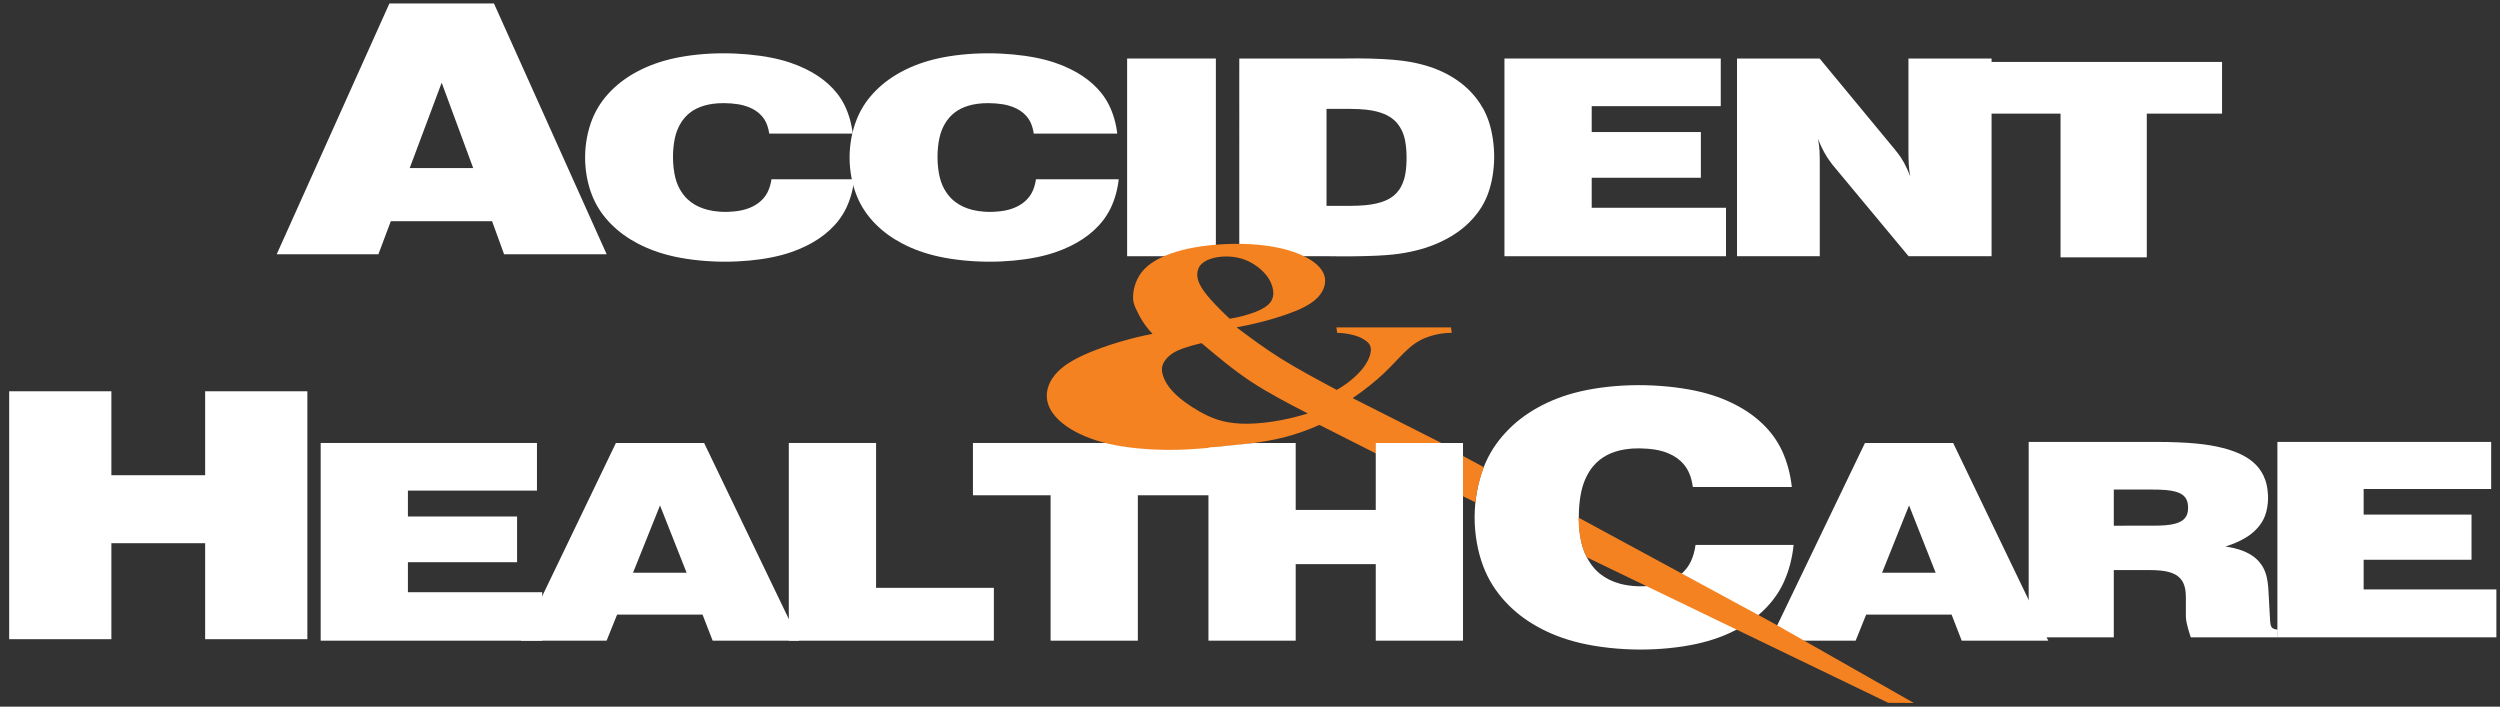 <?xml version="1.0" encoding="UTF-8"?>
<svg xmlns="http://www.w3.org/2000/svg" xmlns:xlink="http://www.w3.org/1999/xlink" version="1.1" id="Layer_1" x="0px" y="0px" viewBox="26 13 232.465 65.709" style="enable-background:new 26 13 232.465 65.709;" xml:space="preserve">
<rect x="26" y="13" width="232.465" height="65.709" fill="#333333" stroke="none"/>
<style type="text/css">
	.st0{fill-rule:evenodd;clip-rule:evenodd;fill:#FFFFFF;}
	.st1{fill-rule:evenodd;clip-rule:evenodd;fill:#F58220;}
</style>
<polygon class="st0" points="26.854,72.436 36.357,72.436 36.357,63.51 45.076,63.51 45.076,72.436 54.58,72.436 54.58,49.383   45.076,49.383 45.076,57.189 36.357,57.189 36.357,49.383 26.854,49.383 26.854,72.436 "></polygon>
<polygon class="st0" points="55.818,72.574 76.418,72.574 76.418,68.068 63.93,68.068 63.93,65.277 74.081,65.277 74.081,61.027   63.93,61.027 63.93,58.619 75.929,58.619 75.929,54.19 55.818,54.19 55.818,72.574 "></polygon>
<path class="st0" d="M74.426,72.574h7.978l0.977-2.424h7.945l0.942,2.424h8.048L91.473,54.19h-8.202L74.426,72.574L74.426,72.574z   M84.863,66.257l2.509-6.259l2.474,6.259H84.863L84.863,66.257z"></path>
<polygon class="st0" points="99.348,72.574 118.415,72.574 118.415,67.66 107.462,67.66 107.462,54.19 99.348,54.19 99.348,72.574   "></polygon>
<polygon class="st0" points="123.69,72.574 131.803,72.574 131.803,59.053 138.884,59.053 138.884,54.19 116.47,54.19   116.47,59.053 123.69,59.053 123.69,72.574 "></polygon>
<path class="st0" d="M183.66,63.667c-0.07,0.553-0.223,1.096-0.429,1.531c-0.207,0.436-0.465,0.763-0.746,1.035  c-0.283,0.272-0.588,0.49-0.943,0.675c-0.355,0.185-0.757,0.337-1.248,0.441c-0.492,0.104-1.07,0.161-1.604,0.168  c-0.533,0.007-1.019-0.036-1.444-0.107c-0.425-0.072-0.788-0.173-1.117-0.296c-0.33-0.123-0.625-0.267-0.902-0.44  c-0.535-0.343-1.025-0.755-1.521-1.576c-0.238-0.399-0.47-0.9-0.634-1.583c-0.164-0.683-0.259-1.548-0.265-2.396  c-0.007-0.849,0.078-1.682,0.215-2.336c0.137-0.655,0.329-1.131,0.523-1.514c0.194-0.383,0.393-0.673,0.595-0.915  c0.202-0.242,0.409-0.437,0.623-0.606c0.214-0.168,0.436-0.31,0.674-0.434c0.238-0.124,0.494-0.231,0.78-0.322  c0.285-0.091,0.602-0.167,0.97-0.221c0.368-0.054,0.788-0.086,1.274-0.081c0.485,0.006,1.038,0.049,1.498,0.127  c0.458,0.078,0.823,0.192,1.138,0.321c0.315,0.129,0.58,0.274,0.819,0.443c0.238,0.169,0.45,0.36,0.647,0.593  c0.196,0.233,0.379,0.507,0.527,0.865c0.148,0.357,0.263,0.797,0.321,1.243h9.203c-0.129-1.203-0.452-2.387-0.913-3.373  c-0.463-0.987-1.064-1.777-1.772-2.464c-0.709-0.688-1.521-1.273-2.529-1.797c-1.007-0.525-2.207-0.989-3.761-1.318  c-1.554-0.329-3.462-0.523-5.346-0.517c-1.885,0.006-3.744,0.212-5.328,0.579c-1.584,0.367-2.891,0.896-4.025,1.533  c-1.135,0.637-2.097,1.383-2.94,2.293c-0.844,0.91-1.568,1.984-2.077,3.326c-0.511,1.342-0.805,2.952-0.805,4.559  c-0.001,1.608,0.293,3.213,0.801,4.55c0.507,1.337,1.229,2.406,2.071,3.313c0.84,0.907,1.802,1.653,2.945,2.293  c1.141,0.64,2.466,1.176,4.086,1.549c1.62,0.373,3.538,0.582,5.423,0.59c1.884,0.008,3.736-0.187,5.265-0.517  c1.528-0.33,2.734-0.797,3.754-1.333c1.02-0.535,1.856-1.14,2.583-1.853c0.726-0.713,1.346-1.535,1.816-2.554  c0.471-1.02,0.795-2.236,0.917-3.472H183.66L183.66,63.667z"></path>
<path class="st0" d="M190.571,72.574h7.978l0.977-2.424h7.945l0.942,2.424h8.047l-8.844-18.383h-8.202L190.571,72.574  L190.571,72.574z M201.007,66.257l2.509-6.259l2.474,6.259H201.007L201.007,66.257z"></path>
<path class="st0" d="M214.638,72.262h7.915v-6.253h3.351c0.367,0,0.735,0.017,1.025,0.047c0.29,0.03,0.503,0.074,0.678,0.118  c0.174,0.045,0.312,0.091,0.43,0.14c0.295,0.128,0.529,0.259,0.779,0.569c0.069,0.089,0.135,0.192,0.199,0.326  c0.063,0.134,0.127,0.298,0.171,0.525c0.044,0.227,0.069,0.515,0.069,0.803l0,1.815c0,0.073,0.005,0.146,0.023,0.271  c0.017,0.125,0.047,0.304,0.119,0.587c0.071,0.283,0.186,0.67,0.312,1.052h8.082v-0.718c-0.194-0.021-0.403-0.03-0.557-0.221  c-0.018-0.023-0.035-0.052-0.055-0.094c-0.021-0.042-0.044-0.098-0.065-0.243c-0.021-0.145-0.034-0.379-0.047-0.611l-0.138-2.522  c-0.029-0.512-0.099-1.026-0.218-1.426c-0.119-0.399-0.275-0.686-0.437-0.921c-0.163-0.235-0.33-0.419-0.516-0.582  c-0.187-0.163-0.391-0.304-0.638-0.44c-0.247-0.136-0.536-0.267-0.907-0.384c-0.371-0.117-0.822-0.219-1.278-0.286  c0.648-0.195,1.28-0.467,1.779-0.756c0.498-0.29,0.867-0.597,1.174-0.935c0.308-0.339,0.556-0.708,0.73-1.179  c0.173-0.471,0.273-1.042,0.277-1.612c-0.002-0.427-0.045-0.855-0.123-1.217c-0.078-0.361-0.189-0.656-0.314-0.913  c-0.126-0.257-0.265-0.475-0.421-0.674c-0.156-0.198-0.327-0.376-0.519-0.543c-0.193-0.167-0.407-0.323-0.654-0.472  c-0.248-0.15-0.529-0.294-0.879-0.437c-0.35-0.144-0.769-0.286-1.341-0.43c-0.573-0.145-1.298-0.292-2.343-0.396  c-1.046-0.104-2.411-0.158-3.775-0.158l-11.888,0V72.262L214.638,72.262z M222.553,61.883V58.52h3.385  c0.533,0,1.067,0.011,1.45,0.045c0.383,0.033,0.618,0.082,0.796,0.126c0.177,0.044,0.3,0.085,0.401,0.126  c0.236,0.102,0.404,0.19,0.598,0.426c0.047,0.061,0.092,0.129,0.132,0.213c0.092,0.175,0.147,0.468,0.147,0.748  c0,0.148-0.012,0.286-0.034,0.401c-0.023,0.116-0.054,0.209-0.088,0.288c-0.084,0.204-0.25,0.39-0.4,0.495  c-0.058,0.041-0.12,0.081-0.193,0.119c-0.074,0.039-0.157,0.076-0.26,0.113c-0.104,0.037-0.226,0.074-0.399,0.113  c-0.173,0.039-0.394,0.079-0.726,0.108c-0.332,0.028-0.775,0.041-1.217,0.041L222.553,61.883L222.553,61.883z"></path>
<polygon class="st0" points="237.766,72.262 258.128,72.262 258.128,67.809 245.785,67.809 245.785,65.05 255.817,65.05   255.817,60.85 245.785,60.85 245.785,58.47 257.644,58.47 257.644,54.092 237.766,54.092 237.766,72.262 "></polygon>
<path class="st0" d="M51.729,36.644h9.455l1.157-3.075h9.416l1.116,3.075h9.539L71.93,13.32h-9.719L51.729,36.644L51.729,36.644z   M64.097,28.63l2.973-7.941l2.932,7.941H64.097L64.097,28.63z"></path>
<path class="st0" d="M97.735,29.667c-0.06,0.438-0.19,0.867-0.364,1.21c-0.175,0.343-0.392,0.601-0.63,0.815  c-0.239,0.214-0.496,0.385-0.795,0.53c-0.299,0.145-0.638,0.265-1.052,0.347c-0.415,0.083-0.902,0.127-1.352,0.133  c-0.451,0.006-0.86-0.028-1.218-0.085c-0.359-0.056-0.665-0.136-0.943-0.233c-0.278-0.097-0.527-0.21-0.761-0.346  c-0.452-0.27-0.865-0.595-1.283-1.24c-0.201-0.315-0.397-0.709-0.535-1.248c-0.139-0.538-0.219-1.221-0.224-1.891  c-0.006-0.67,0.066-1.327,0.182-1.843c0.116-0.517,0.278-0.892,0.442-1.194c0.164-0.302,0.331-0.53,0.502-0.721  c0.17-0.191,0.345-0.345,0.526-0.477c0.18-0.133,0.367-0.245,0.569-0.342c0.201-0.098,0.417-0.182,0.658-0.253  c0.241-0.072,0.509-0.132,0.819-0.174c0.31-0.043,0.664-0.068,1.074-0.064c0.409,0.004,0.876,0.038,1.262,0.1  c0.387,0.061,0.694,0.15,0.96,0.252c0.264,0.102,0.49,0.216,0.691,0.348c0.201,0.133,0.38,0.284,0.546,0.467  c0.165,0.184,0.32,0.4,0.445,0.681c0.125,0.281,0.223,0.629,0.272,0.982l7.765,0c-0.111-0.952-0.384-1.887-0.774-2.665  c-0.391-0.778-0.899-1.4-1.496-1.941c-0.598-0.541-1.284-1.001-2.133-1.414c-0.85-0.413-1.862-0.778-3.172-1.037  c-1.311-0.259-2.919-0.412-4.507-0.407c-1.589,0.004-3.157,0.167-4.492,0.456c-1.335,0.289-2.437,0.704-3.394,1.206  c-0.957,0.501-1.768,1.087-2.48,1.803c-0.713,0.715-1.325,1.561-1.756,2.62c-0.431,1.059-0.681,2.332-0.682,3.602  c-0.001,1.271,0.249,2.539,0.679,3.594c0.429,1.055,1.04,1.897,1.75,2.611c0.71,0.714,1.522,1.3,2.485,1.803  c0.963,0.504,2.079,0.925,3.445,1.219c1.365,0.293,2.983,0.458,4.571,0.464c1.589,0.006,3.15-0.147,4.439-0.407  c1.288-0.26,2.306-0.627,3.167-1.048c0.859-0.421,1.565-0.897,2.179-1.458c0.613-0.561,1.137-1.208,1.535-2.012  c0.398-0.804,0.671-1.765,0.778-2.743L97.735,29.667L97.735,29.667z"></path>
<path class="st0" d="M122.331,29.667c-0.059,0.438-0.189,0.867-0.363,1.21c-0.175,0.343-0.392,0.601-0.63,0.815  c-0.239,0.214-0.496,0.385-0.795,0.53c-0.299,0.145-0.638,0.265-1.052,0.347c-0.414,0.083-0.902,0.127-1.352,0.133  c-0.451,0.006-0.86-0.028-1.218-0.085c-0.359-0.056-0.665-0.136-0.943-0.233c-0.278-0.097-0.527-0.21-0.76-0.346  c-0.452-0.27-0.865-0.595-1.283-1.24c-0.202-0.315-0.397-0.709-0.536-1.248c-0.139-0.538-0.219-1.221-0.224-1.891  c-0.006-0.67,0.066-1.327,0.182-1.843c0.115-0.517,0.278-0.892,0.442-1.194c0.164-0.302,0.331-0.53,0.502-0.721  c0.17-0.191,0.345-0.345,0.526-0.477c0.18-0.133,0.368-0.245,0.569-0.342c0.201-0.098,0.416-0.182,0.658-0.253  c0.241-0.072,0.508-0.132,0.819-0.174c0.31-0.043,0.664-0.068,1.074-0.064c0.409,0.004,0.876,0.038,1.263,0.1  c0.387,0.061,0.694,0.15,0.96,0.252c0.265,0.102,0.49,0.216,0.691,0.348c0.201,0.133,0.38,0.284,0.546,0.467  c0.166,0.184,0.32,0.4,0.445,0.681c0.124,0.281,0.223,0.629,0.272,0.982l7.765,0c-0.112-0.952-0.384-1.887-0.774-2.665  c-0.391-0.778-0.899-1.4-1.496-1.941c-0.598-0.541-1.284-1.001-2.133-1.414c-0.85-0.413-1.862-0.778-3.172-1.037  c-1.311-0.259-2.919-0.412-4.508-0.407c-1.589,0.004-3.156,0.167-4.491,0.456c-1.336,0.289-2.438,0.704-3.394,1.206  c-0.957,0.501-1.768,1.087-2.48,1.803c-0.713,0.715-1.325,1.561-1.756,2.62C105.25,25.102,105,26.374,105,27.644  c-0.001,1.271,0.249,2.539,0.679,3.594c0.429,1.055,1.04,1.897,1.75,2.611c0.711,0.714,1.522,1.3,2.485,1.803  c0.963,0.504,2.079,0.925,3.445,1.219c1.365,0.293,2.983,0.458,4.571,0.464c1.588,0.006,3.15-0.147,4.438-0.407  c1.289-0.26,2.306-0.627,3.167-1.048c0.86-0.421,1.565-0.897,2.179-1.458c0.613-0.561,1.136-1.208,1.535-2.012  c0.397-0.804,0.672-1.765,0.778-2.743L122.331,29.667L122.331,29.667z"></path>
<polygon class="st0" points="130.807,36.825 139.059,36.825 139.059,18.442 130.807,18.442 130.807,36.825 "></polygon>
<path class="st0" d="M141.235,36.825h8.26c1.65,0.029,3.302,0.006,4.5-0.049c1.197-0.056,1.941-0.144,2.619-0.263  c0.678-0.118,1.291-0.267,1.893-0.455c0.906-0.285,1.784-0.684,2.537-1.147c0.753-0.463,1.384-0.987,1.944-1.621  c0.561-0.634,1.052-1.379,1.396-2.337c0.344-0.959,0.543-2.131,0.552-3.3c0.008-1.168-0.171-2.332-0.473-3.27  c-0.302-0.938-0.725-1.65-1.195-2.253c-0.471-0.603-0.987-1.097-1.585-1.534c-0.598-0.437-1.277-0.817-1.987-1.106  c-0.449-0.19-0.911-0.344-1.519-0.502c-0.609-0.158-1.364-0.32-2.587-0.426c-1.222-0.106-2.91-0.156-4.594-0.12l-9.76,0V36.825  L141.235,36.825z M149.348,32.142v-9.016h2.238c0.511,0,1.025,0.026,1.44,0.071c0.415,0.044,0.733,0.109,0.999,0.177  c0.266,0.069,0.48,0.142,0.67,0.22c0.189,0.078,0.354,0.162,0.505,0.255c0.286,0.177,0.54,0.379,0.795,0.705  c0.12,0.155,0.236,0.337,0.353,0.58c0.116,0.242,0.233,0.545,0.314,0.973c0.081,0.429,0.128,0.984,0.13,1.531  c0.002,0.546-0.039,1.084-0.109,1.497c-0.071,0.412-0.169,0.701-0.267,0.933c-0.099,0.231-0.197,0.407-0.298,0.555  c-0.362,0.51-0.678,0.71-1.027,0.903c-0.14,0.073-0.292,0.142-0.472,0.208c-0.181,0.065-0.387,0.128-0.649,0.188  c-0.263,0.06-0.579,0.117-1.003,0.158c-0.424,0.04-0.955,0.063-1.485,0.063H149.348L149.348,32.142z"></path>
<polygon class="st0" points="165.893,36.825 186.494,36.825 186.494,32.32 174.006,32.32 174.006,29.529 184.157,29.529   184.157,25.279 174.006,25.279 174.006,22.871 186.006,22.871 186.006,18.442 165.893,18.442 165.893,36.825 "></polygon>
<path class="st0" d="M187.519,36.825h7.695v-8.618c0-0.418-0.005-0.837-0.024-1.163c-0.02-0.326-0.049-0.561-0.074-0.734  c-0.026-0.174-0.046-0.285-0.073-0.397c0.177,0.442,0.379,0.874,0.566,1.218c0.187,0.344,0.361,0.6,0.492,0.788  c0.131,0.189,0.22,0.31,0.316,0.426l7.054,8.48h7.717V18.442h-7.729v8.669c0,0.41,0.01,0.82,0.03,1.149  c0.02,0.329,0.049,0.576,0.073,0.753c0.024,0.178,0.044,0.285,0.069,0.392c-0.182-0.466-0.39-0.919-0.579-1.266  c-0.19-0.347-0.359-0.586-0.488-0.763c-0.129-0.177-0.217-0.292-0.309-0.403l-7.055-8.531h-7.682V36.825L187.519,36.825z"></path>
<polygon class="st0" points="217.602,36.929 225.621,36.929 225.621,23.565 232.62,23.565 232.62,18.759 210.465,18.759   210.465,23.565 217.602,23.565 217.602,36.929 "></polygon>
<path class="st1" d="M172.787,61.135c0.01,1.508,0.257,2.752,0.775,3.694l28.021,13.523l2.373,0.012l-13.125-7.456L172.787,61.135  L172.787,61.135z"></path>
<path class="st1" d="M158.294,53.378l-3.652,2.153l8.558,4.183c0.11-1.115,0.38-2.209,0.767-3.275L158.294,53.378L158.294,53.378z"></path>
<path class="st1" d="M151.905,44.173c0.46,0.13,0.823,0.304,1.106,0.514c0.282,0.209,0.483,0.454,0.461,0.896  c-0.022,0.442-0.267,1.081-0.821,1.757c-0.554,0.677-1.416,1.39-2.355,1.915c-1.805-0.965-3.609-1.929-5.163-2.899  c-1.553-0.97-2.854-1.945-4.155-2.92c1.649-0.29,3.28-0.726,4.573-1.173c1.292-0.448,2.248-0.908,2.861-1.488  c0.613-0.58,0.885-1.282,0.789-1.913c-0.096-0.631-0.559-1.192-1.293-1.669c-0.735-0.477-1.741-0.871-2.952-1.136  c-1.213-0.265-2.631-0.401-4.217-0.381c-1.586,0.021-3.338,0.199-4.836,0.585c-1.497,0.386-2.739,0.978-3.487,1.754  c-0.748,0.775-1.003,1.733-1.049,2.393c-0.046,0.659,0.119,1.02,0.297,1.388c0.177,0.369,0.369,0.746,0.617,1.127  c0.247,0.382,0.553,0.767,0.888,1.121c-1.912,0.367-3.796,0.924-5.334,1.521c-1.539,0.597-2.729,1.234-3.498,2.02  c-0.768,0.786-1.112,1.72-0.972,2.602c0.14,0.881,0.766,1.71,1.764,2.42c0.998,0.71,2.371,1.3,4.017,1.673  c1.646,0.373,3.567,0.528,5.185,0.552c1.617,0.024,2.931-0.085,4.218-0.202c1.287-0.117,2.549-0.242,3.708-0.393  c1.159-0.151,2.216-0.329,3.277-0.608c1.06-0.279,2.123-0.658,3.154-1.12l5.251,2.657l0.001-0.957l6.121-0.003l-8.285-4.186  c1.065-0.727,2.087-1.528,2.962-2.362c0.876-0.835,1.605-1.703,2.285-2.292c0.679-0.589,1.308-0.899,1.961-1.107  c0.653-0.208,1.33-0.314,2.007-0.311l-0.071-0.503h-10.656l0.072,0.503c0.554,0.013,1.109,0.098,1.568,0.227L151.905,44.173  L151.905,44.173z M142.78,41.989c0.653-0.259,1.074-0.53,1.326-0.853c0.252-0.324,0.336-0.699,0.28-1.129  c-0.058-0.431-0.255-0.917-0.581-1.349c-0.327-0.433-0.782-0.811-1.211-1.085c-0.43-0.274-0.832-0.443-1.263-0.557  c-0.432-0.114-0.891-0.172-1.361-0.167c-0.471,0.004-0.952,0.07-1.374,0.21c-0.423,0.139-0.785,0.351-1.001,0.636  c-0.218,0.284-0.288,0.642-0.261,0.978c0.026,0.336,0.151,0.65,0.35,0.992c0.199,0.342,0.473,0.713,0.925,1.219  c0.452,0.506,1.083,1.149,1.74,1.755C141.243,42.494,142.129,42.248,142.78,41.989L142.78,41.989L142.78,41.989z M136.151,45.347  c-0.46,0.157-0.824,0.312-1.143,0.526c-0.319,0.213-0.59,0.485-0.766,0.78c-0.176,0.295-0.255,0.613-0.153,1.073  c0.102,0.459,0.387,1.06,0.975,1.689c0.587,0.628,1.478,1.285,2.482,1.853c1.004,0.569,2.122,1.05,3.84,1.125  c1.717,0.074,4.034-0.259,6.224-0.947c-1.824-0.941-3.648-1.882-5.295-2.972c-1.648-1.09-3.118-2.329-4.589-3.568  C137.164,45.03,136.61,45.189,136.151,45.347L136.151,45.347z"></path>
<polygon class="st0" points="138.369,72.574 146.482,72.574 146.482,65.456 153.926,65.456 153.926,72.574 162.039,72.574   162.039,54.19 153.926,54.19 153.926,60.415 146.482,60.415 146.482,54.19 142.607,54.19 138.369,54.631 138.369,72.574 "></polygon>
</svg>
